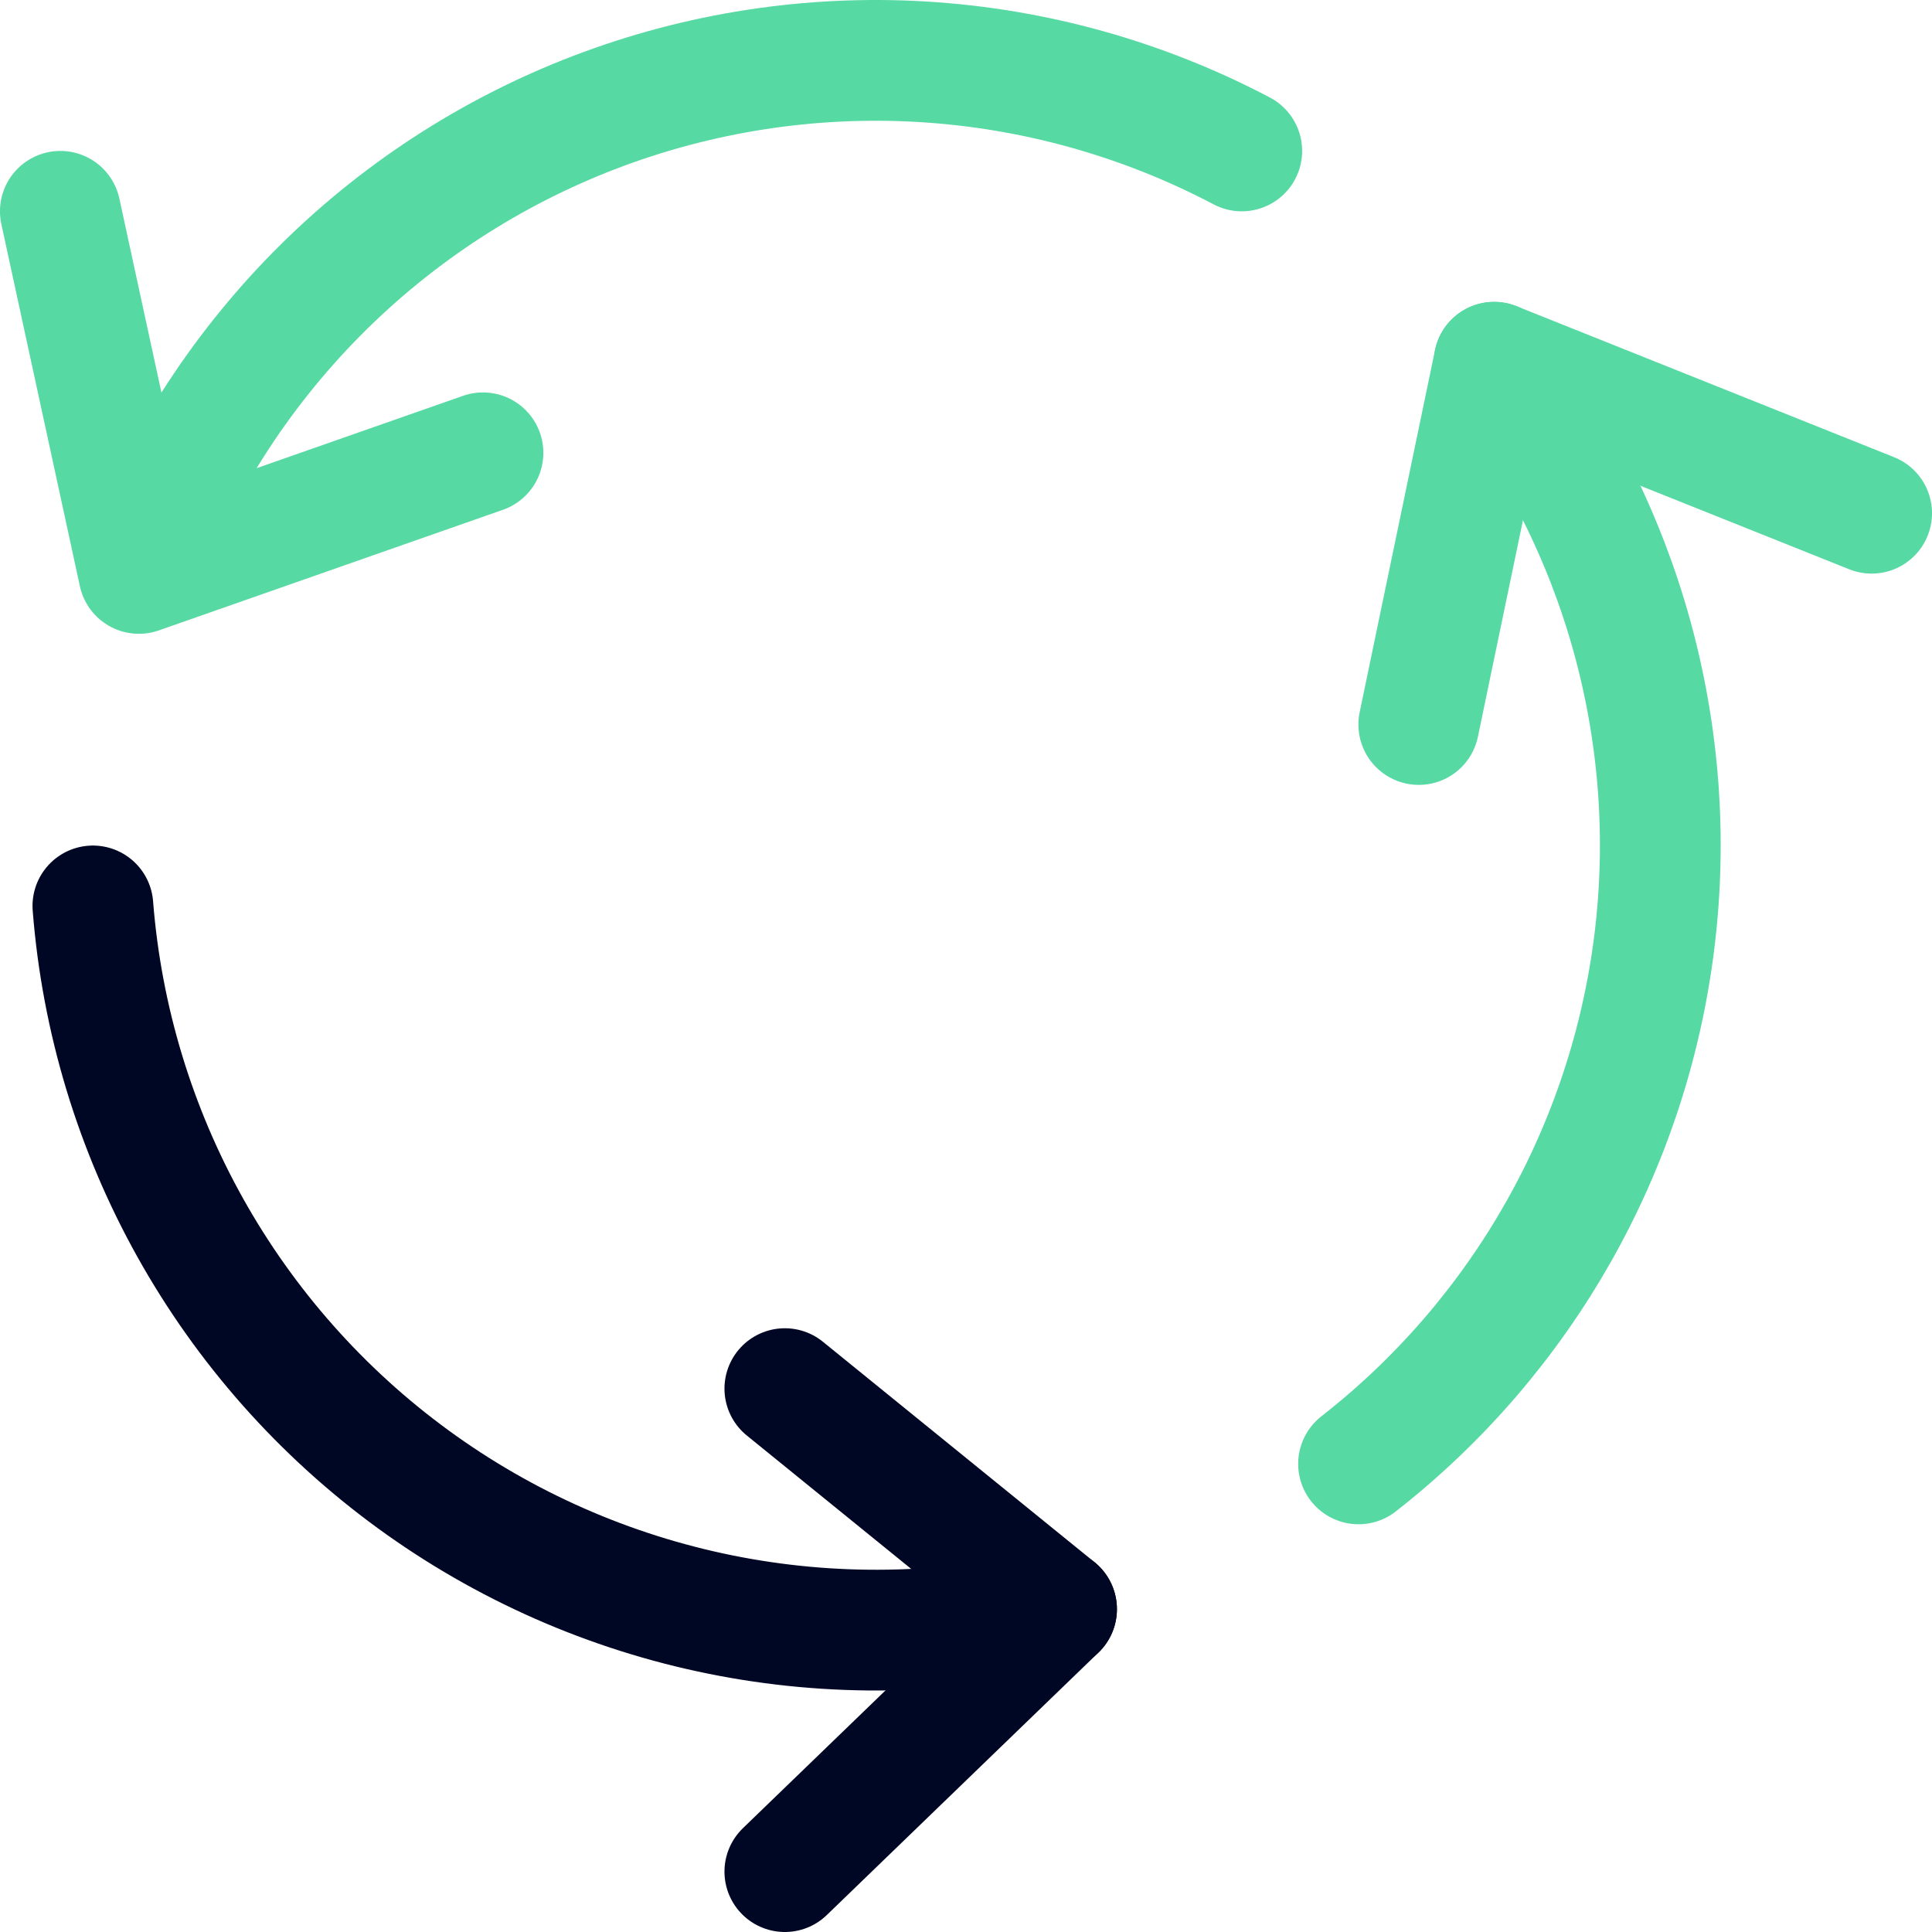 <svg width="64" height="64" viewBox="0 0 64 64" fill="none" xmlns="http://www.w3.org/2000/svg">
<g clip-path="url(#clip0)">
<path d="M62 17.001L49.496 12L46.999 24" stroke="#56D9A2" stroke-width="4" stroke-miterlimit="10" stroke-linecap="round" stroke-linejoin="round"/>
<path d="M25.999 62L34.999 53.304L25.999 46" stroke="#000724" stroke-width="4" stroke-miterlimit="10" stroke-linecap="round" stroke-linejoin="round"/>
<path d="M1.999 7L4.601 18.995M4.601 18.995L15.999 15M4.601 18.995C5.885 15.521 7.897 12.362 10.5 9.728C13.104 7.094 16.239 5.047 19.698 3.722C23.156 2.397 26.857 1.826 30.554 2.046C34.251 2.267 37.858 3.274 41.135 5" stroke="#56D9A2" stroke-width="4" stroke-miterlimit="10" stroke-linecap="round" stroke-linejoin="round"/>
<path d="M35 53.304C31.346 54.167 27.549 54.228 23.869 53.485C20.189 52.742 16.714 51.212 13.681 48.999C10.649 46.786 8.131 43.943 6.3 40.665C4.47 37.388 3.37 33.753 3.077 30.01" stroke="#000724" stroke-width="4" stroke-miterlimit="10" stroke-linecap="round" stroke-linejoin="round"/>
<path d="M49.496 12C53.737 17.436 55.647 24.333 54.805 31.176C53.962 38.02 50.437 44.248 45.004 48.493" stroke="#56D9A2" stroke-width="4" stroke-miterlimit="10" stroke-linecap="round" stroke-linejoin="round"/>
</g>
<defs>
<clipPath id="clip0">
<rect width="64" height="64" fill="white" transform="translate(64) rotate(90)"/>
</clipPath>
</defs>
</svg>
